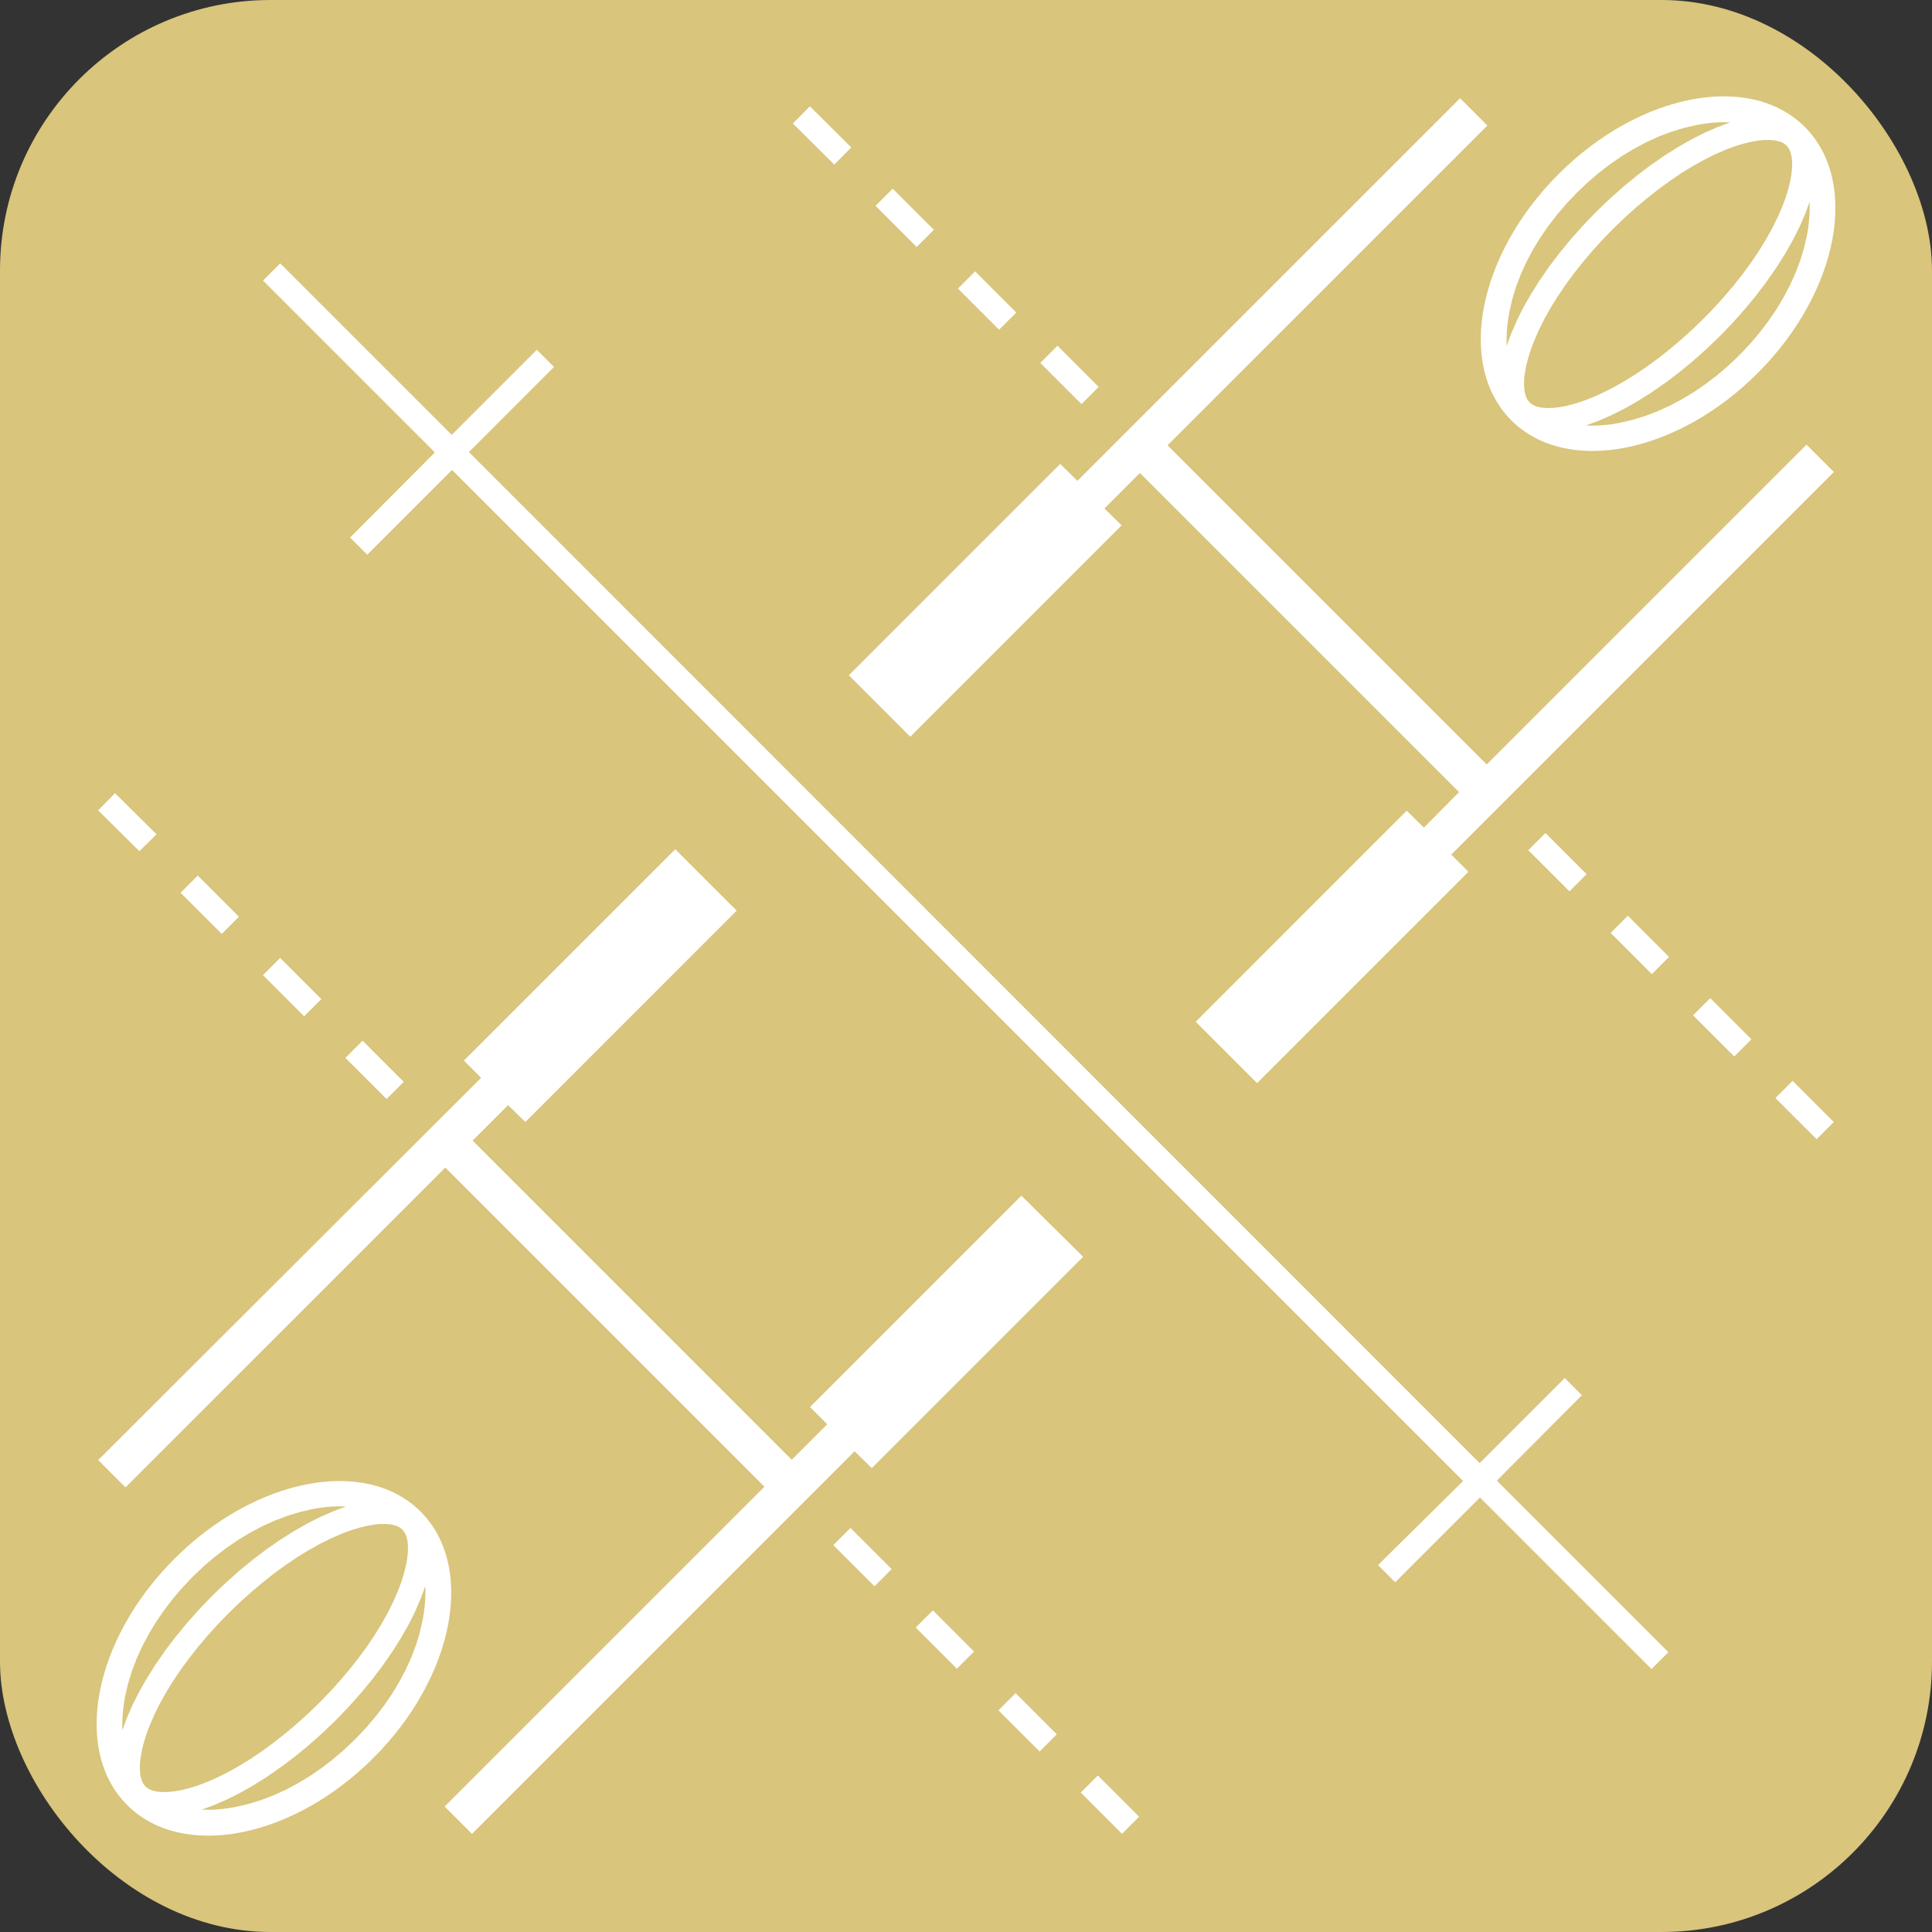 <?xml version="1.0" encoding="UTF-8"?><svg id="Layer_1" xmlns="http://www.w3.org/2000/svg" viewBox="0 0 50 50"><rect x="0" y="0" width="50" height="50" fill="#333333" stroke="none"/><defs><style>.cls-1{fill:#d9c57b;}.cls-1,.cls-2{stroke-width:0px;}.cls-2{fill:#fff;}</style></defs><rect class="cls-1" width="50" height="50" rx="7" ry="7"/><polygon class="cls-2" points="3.607 22.029 4.051 21.592 2.977 20.527 2.541 20.972 3.607 22.029"/><rect class="cls-2" x="20.962" y="2.75" width=".626" height="1.51" transform="translate(3.802 16.139) rotate(-45.223)"/><rect class="cls-2" x="7.246" y="24.793" width=".629" height="1.507" transform="translate(-15.848 12.825) rotate(-44.992)"/><rect class="cls-2" x="5.114" y="22.661" width=".629" height="1.507" transform="translate(-14.965 10.694) rotate(-44.992)"/><rect class="cls-2" x="9.379" y="26.935" width=".629" height="1.506" transform="translate(-16.739 14.964) rotate(-45)"/><polygon class="cls-2" points="22.116 37.558 22.116 37.558 22.116 37.558 22.116 37.558 22.562 37.995 28.032 32.525 26.433 30.944 20.963 36.414 21.409 36.859 21.409 36.86 20.491 37.778 20.491 37.778 20.49 37.778 12.232 29.519 12.232 29.518 13.149 28.601 13.149 28.601 13.149 28.601 13.15 28.601 13.596 29.037 19.065 23.567 17.476 21.978 12.006 27.448 12.451 27.893 12.451 27.894 2.541 37.786 3.248 38.493 11.524 30.218 11.525 30.218 19.783 38.476 19.783 38.477 11.508 46.752 12.215 47.46 22.116 37.558"/><rect class="cls-2" x="23.099" y="4.884" width=".629" height="1.507" transform="translate(2.871 18.207) rotate(-45)"/><rect class="cls-2" x="22.007" y="39.545" width=".629" height="1.507" transform="translate(-21.958 27.587) rotate(-45.001)"/><rect class="cls-2" x="25.232" y="7.025" width=".629" height="1.507" transform="translate(1.982 20.342) rotate(-45)"/><rect class="cls-2" x="27.364" y="8.949" width=".629" height="1.507" transform="translate(1.246 22.414) rotate(-45)"/><rect class="cls-2" x="42.124" y="23.701" width=".629" height="1.507" transform="translate(-4.864 37.164) rotate(-44.991)"/><rect class="cls-2" x="39.992" y="21.56" width=".629" height="1.506" transform="translate(-3.972 35.037) rotate(-45)"/><polygon class="cls-2" points="42.959 42.977 43.177 42.758 38.738 38.319 38.738 38.319 40.939 36.108 40.495 35.663 38.293 37.865 38.292 37.865 38.292 37.865 12.136 11.7 12.136 11.699 14.337 9.497 13.893 9.052 11.691 11.254 11.69 11.254 11.69 11.254 7.251 6.815 6.806 7.26 11.254 11.708 11.254 11.709 9.061 13.91 9.505 14.356 11.699 12.162 11.699 12.162 37.865 38.328 37.865 38.328 35.663 40.504 36.108 40.949 38.301 38.756 38.302 38.756 42.741 43.195 42.959 42.977"/><rect class="cls-2" x="44.257" y="25.833" width=".629" height="1.507" transform="translate(-5.747 39.296) rotate(-44.991)"/><polygon class="cls-2" points="38.003 22.562 37.558 22.117 37.558 22.116 47.459 12.215 46.752 11.508 38.476 19.784 38.476 19.784 38.476 19.784 30.217 11.525 30.217 11.524 38.493 3.249 37.786 2.542 27.884 12.443 27.884 12.443 27.884 12.443 27.438 12.006 21.968 17.476 23.558 19.066 29.028 13.596 28.583 13.16 28.583 13.159 28.583 13.159 29.5 12.241 29.501 12.241 37.76 20.499 37.76 20.5 36.851 21.418 36.85 21.418 36.85 21.418 36.405 20.981 30.944 26.443 32.533 28.032 38.003 22.562"/><rect class="cls-2" x="28.412" y="45.949" width=".626" height="1.51" transform="translate(-24.612 33.991) rotate(-45)"/><rect class="cls-2" x="46.389" y="27.974" width=".629" height="1.507" transform="translate(-6.633 41.446) rotate(-45.008)"/><rect class="cls-2" x="24.139" y="41.677" width=".629" height="1.507" transform="translate(-22.841 29.719) rotate(-45)"/><rect class="cls-2" x="26.28" y="43.819" width=".629" height="1.507" transform="translate(-23.728 31.861) rotate(-45)"/><path class="cls-2" d="m46.708,3.285c-1.423-1.423-4.276-.876-6.373,1.221-2.097,2.097-2.644,4.95-1.221,6.373,1.422,1.423,4.276.876,6.373-1.221,2.097-2.097,2.644-4.95,1.221-6.373Zm-7.456,5.022l-.144.33-.116.318v0h-0l-0.0 0h-0v-0c0-0-0-0-0-0l-.002-.082v-.084l.002-.085.003-.086.006-.088.008-.089.01-.09.012-.092.015-.093.017-.094.073-.323.098-.323v-0l.122-.321.145-.319.167-.316h0l.189-.311.209-.305h0l.23-.298.248-.29.266-.28.28-.266.29-.248.298-.229.305-.209v-0l.311-.188v-0l.315-.167.319-.145.321-.122h0l.323-.099.323-.075.092-.017.091-.015.09-.013.09-.011.089-.008.088-.006.087-.004.086-.001.085.002.084.004s0,0.0 0.0 0h0v0s0,0-0.0 0v0h-0l-.318.116-.33.144-.34.171-.347.196-.353.222-.357.247-.359.271-.358.294-.356.316-.352.338-.338.352-.317.356-.294.358-.271.358-.247.357-.222.353-.197.347-.17.34Zm1.684,2.083l-.205.064h-0l-.195.05-.184.034-.17.019-.156.003-.139-.012-.121-.028h-0l-.101-.044v-0l-.079-.06-.06-.079h-0l-.044-.101v-0l-.028-.121-.012-.139.003-.156.019-.17.034-.184.05-.195v-0l.064-.206.079-.213v-0l.123-.286.143-.29.163-.293h0l.182-.295.2-.297.217-.297.234-.296.249-.295.264-.291.279-.288.288-.277.292-.263.295-.249.297-.234.298-.218.297-.201v-0l.296-.182.293-.164v-0l.288-.144.284-.123h0l.214-.079h0l.205-.064.196-.049.183-.034.17-.019.155-.003.139.012.121.028h0l.101.044v0l.08.06.06.08h0l.044.101v0l.028.121.012.139-.003.155-.019.17-.034.183-.049.196v0l-.064.205-.079.213v0l-.123.286-.143.29-.163.293h-0l-.182.296-.2.296-.217.297-.233.296-.249.294-.265.292-.279.288-.288.277-.292.263-.295.249-.297.234-.298.218-.297.2v0l-.296.182-.292.164v0l-.289.144-.283.123h-0l-.214.079h-0Zm5.892-4.829l-.006.088-.007.089-.01.09-.012.092-.015.093-.017.094-.075.321-.099.322-.122.321-.145.319-.167.316h-0l-.188.312-.209.306-.229.299-.248.29-.266.281-.28.266-.29.248-.298.228-.305.209-.311.188-.316.167-.319.145-.321.122h-0l-.322.099h-0l-.323.075-.091.017-.091.015-.09.013-.089.011-.089.008-.088.006-.087.003-.086.001-.085-.001-.084-.004q-0-0-.001-0c0-0.0 0-0.0 0-0v-.001h0l.318-.116.33-.144.34-.17.347-.197.353-.222.357-.247.358-.271.358-.294.356-.317.352-.338.338-.352.316-.356.294-.358.271-.359.247-.357.222-.353.197-.347h0l.171-.34.144-.33.116-.318v-0h0s0-0.0 0-0h0v0c0,0.0 0.0 0.0 0.0 0l.002.082 0.0.084-.002.085-.003.086Z"/><path class="cls-2" d="m3.292,46.715c1.423,1.423,4.276.876,6.373-1.221,2.097-2.097,2.644-4.95,1.221-6.373-1.422-1.423-4.276-.876-6.373,1.221-2.097,2.097-2.644,4.95-1.221,6.373Zm7.456-5.022l.144-.33.116-.318v-0h0l0-0h0v0c0,0.0 0.0 0.0 0.0 0l.002.082v.084l-.002.085-.003.086-.006.088-.008.089-.01.09-.012.092-.015.093-.017.094-.073.323-.098.323v0l-.122.321-.145.319-.167.316h-0l-.189.311-.209.305h-0l-.23.298-.248.29-.266.28-.28.266-.29.248-.298.229-.305.209v0l-.311.188v0l-.315.167-.319.145-.321.122h-0l-.323.099-.323.075-.092.017-.091.015-.09.013-.09.011-.089.008-.088.006-.087.004-.086.001-.085-.002-.084-.004s0-0-0-0h-0v-0s0-0.0 0-0v-0h0l.318-.116.33-.144.34-.171.347-.196.353-.222.357-.247.359-.271.358-.294.356-.316.352-.338.338-.352.317-.356.294-.358.271-.358.247-.357.222-.353.197-.347.171-.34Zm-1.684-2.083l.205-.064h0l.195-.05.184-.034.17-.019.156-.003.139.012.121.028h0l.101.044v0l.079.06.06.079h0l.044.101v0l.028.121.012.139-.003.156-.019.17-.034.184-.05.195v0l-.064.206-.079.213v0l-.123.286-.143.29-.163.293h-0l-.182.295-.2.297-.217.297-.234.296-.249.295-.264.291-.279.288-.288.277-.292.263-.295.249-.297.234-.298.218-.297.201v0l-.296.182-.293.164v0l-.288.144-.284.123h-0l-.213.079h-0l-.205.064-.196.049-.184.034-.17.019-.155.003-.139-.012-.121-.028h-0l-.101-.044v-0l-.08-.06-.06-.08h-0l-.044-.101v-0l-.028-.121-.012-.139.003-.155.019-.17.034-.183.049-.196v-0l.064-.205.079-.213v-0l.123-.286.143-.29.163-.293h0l.182-.296.2-.296.217-.297.233-.296.249-.294.265-.292.279-.288.288-.277.292-.263.295-.249.297-.234.298-.218.297-.2v-0l.296-.182.292-.164v-0l.289-.144.283-.123h0l.213-.079h0Zm-5.892,4.829l.006-.088.007-.089.01-.09.012-.092.015-.093.017-.094.075-.321.099-.322.122-.321.145-.319.167-.316h0l.188-.312.209-.306.229-.299.248-.29.266-.281.28-.266.29-.248.298-.228.305-.209.311-.188.316-.167.319-.145.321-.122h0l.322-.099h0l.323-.075.091-.017.091-.015.09-.013.089-.011.089-.008.088-.006.087-.003.086-.001.085.001.084.004q0.0 0.0.001 0c0,0-0.0 0-0.0 0v.001h-0l-.318.116-.33.144-.34.171-.348.197-.353.222-.357.247-.358.271-.358.294-.356.317-.352.338-.338.352-.316.356-.294.358-.271.359-.247.357-.222.353-.197.347h-0l-.171.34-.144.33-.116.318v0h-0s0,0-0.0 0h-0v-0c0-0-0-0-0-0l-.002-.082-0-.084.002-.085.003-.086Z"/></svg>